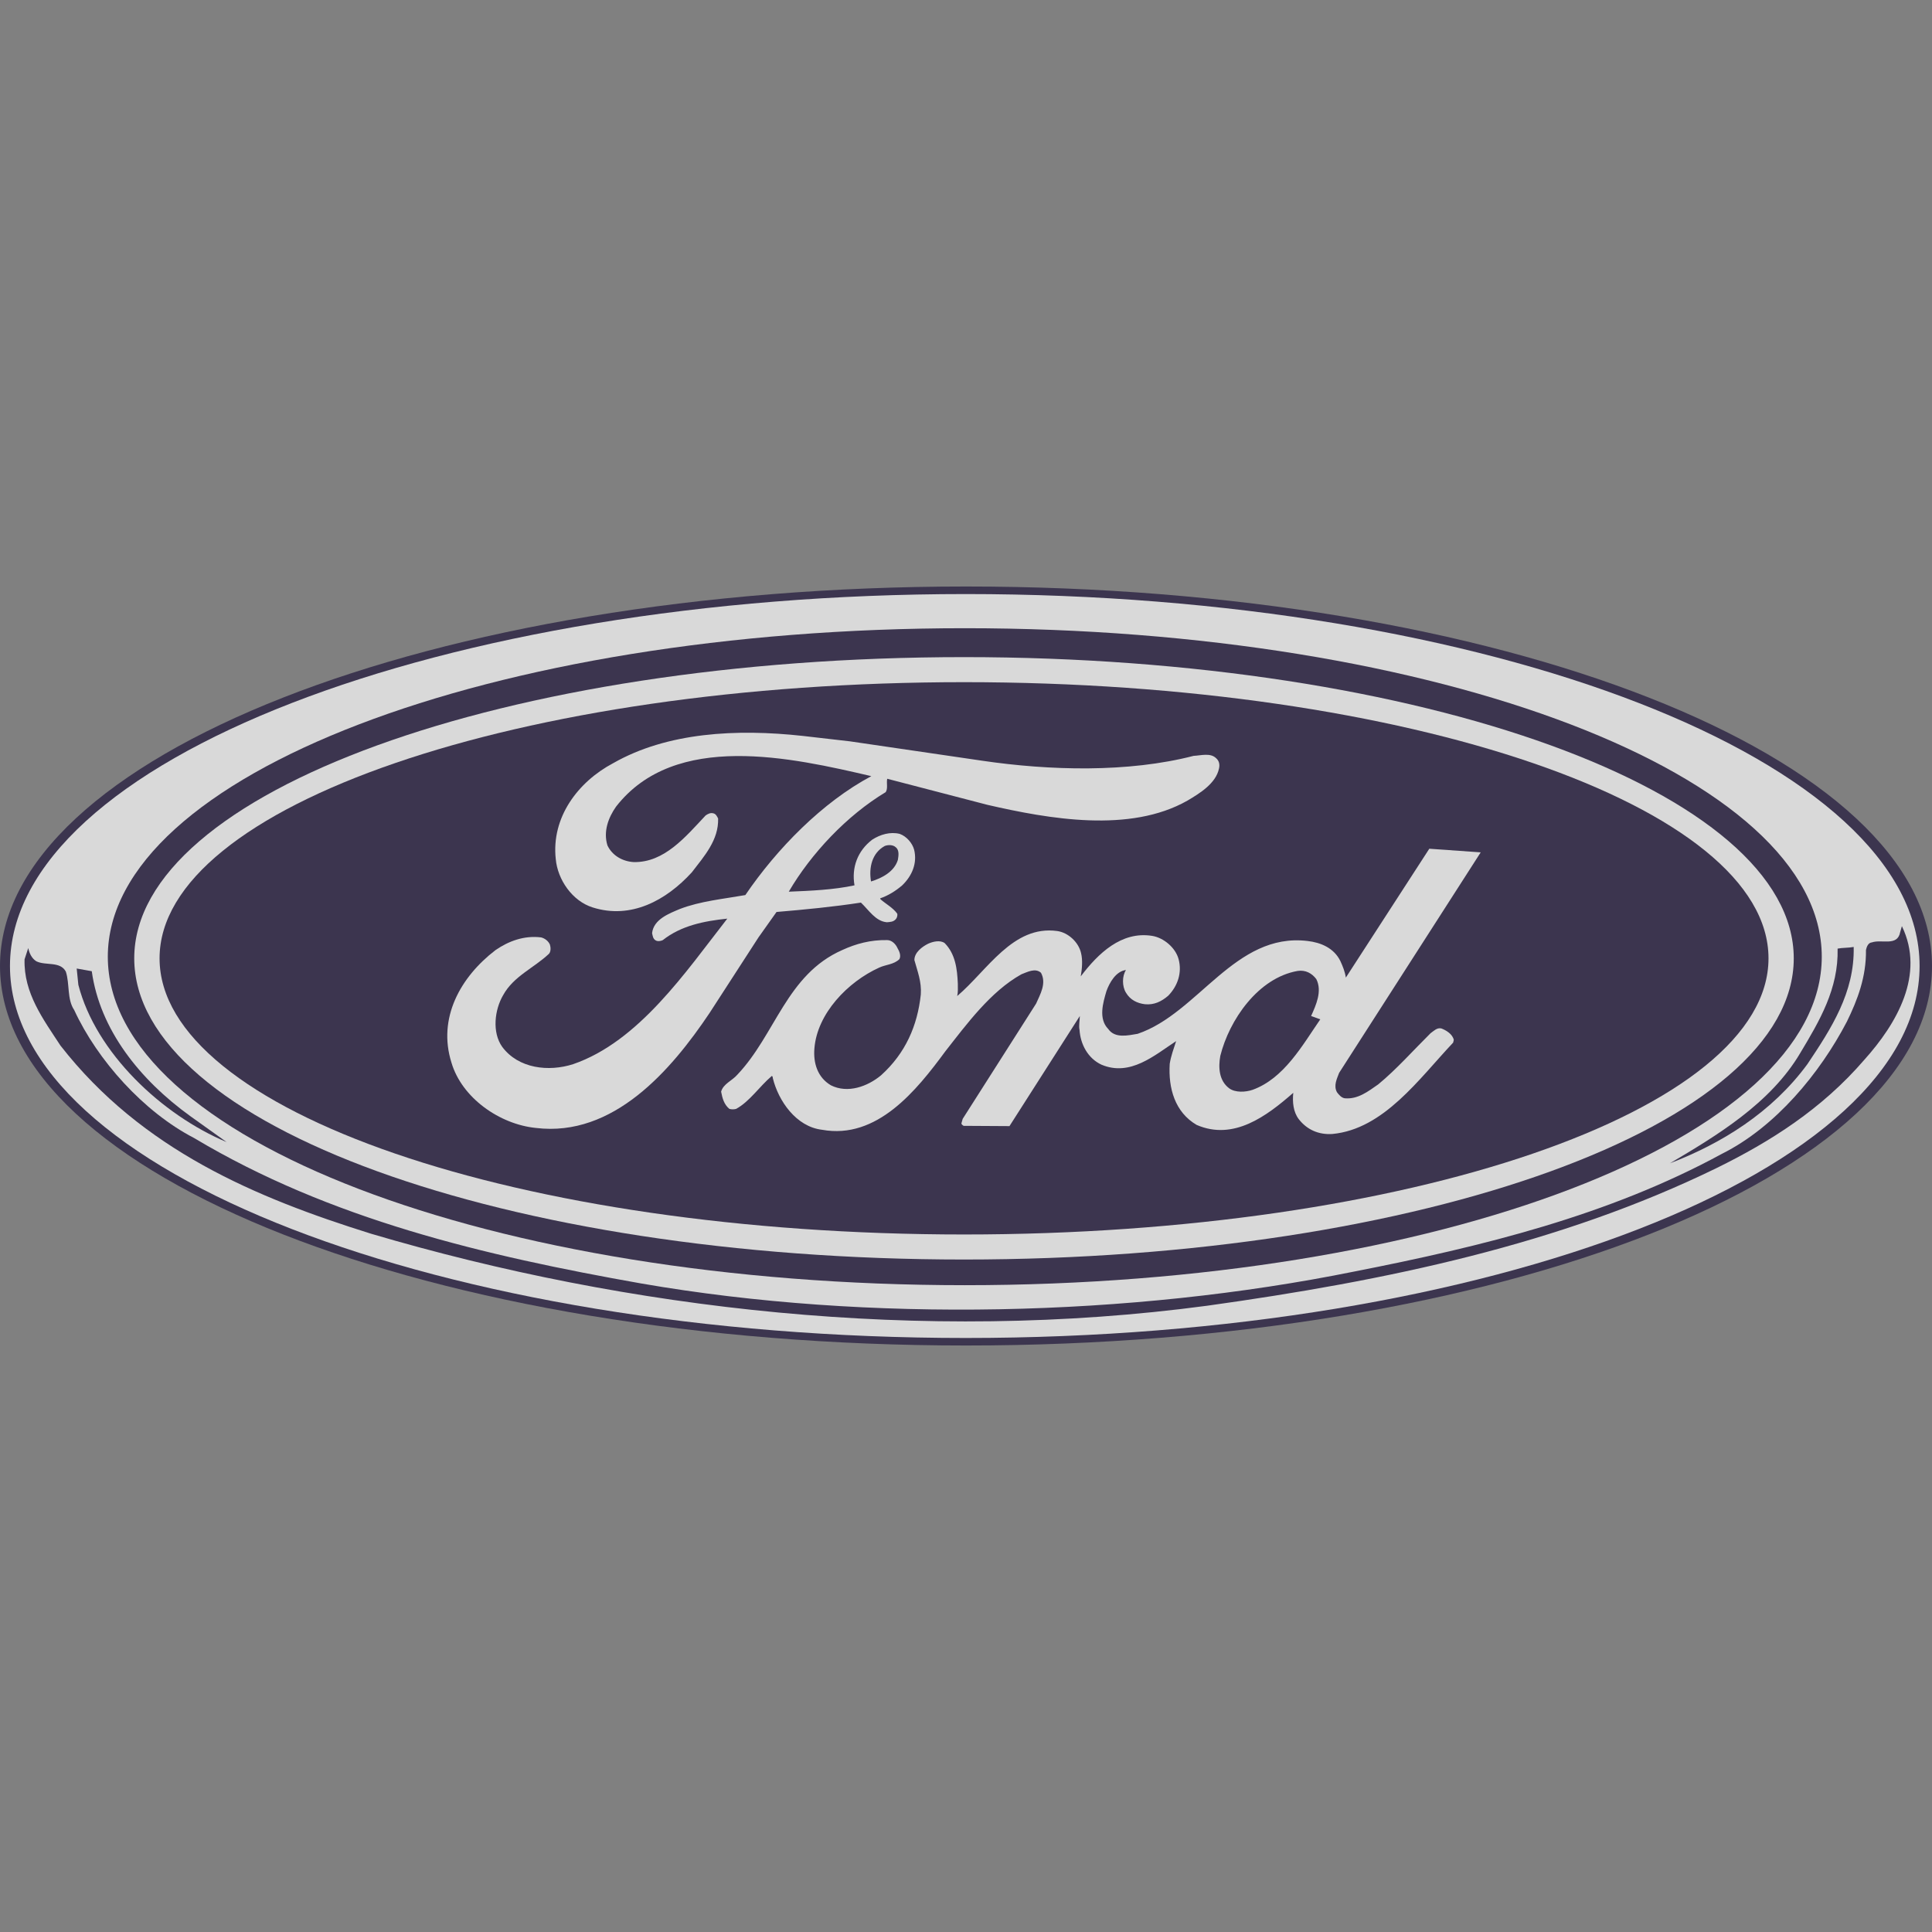 <svg width="56" height="56" viewBox="0 0 56 56" fill="none" xmlns="http://www.w3.org/2000/svg">
<rect x="0" y="0" width="56" height="56" fill="#808080" stroke="none"/>
<g opacity="0.7">
<path fill-rule="evenodd" clip-rule="evenodd" d="M28 39C43.464 39 56 34.075 56 28C56 21.925 43.464 17 28 17C12.536 17 5.36006e-09 21.925 5.36006e-09 28C-0 34.075 12.536 39 28 39Z" fill="#1F163B"/>
<path fill-rule="evenodd" clip-rule="evenodd" d="M27.993 38.782C43.149 38.782 55.64 33.955 55.64 28C55.64 22.046 43.149 17.219 27.993 17.219C12.837 17.219 0.289 22.046 0.289 28C0.289 33.955 12.837 38.782 27.993 38.782Z" fill="white"/>
<path fill-rule="evenodd" clip-rule="evenodd" d="M54.037 30.72C52.803 32.153 51.305 33.095 49.76 33.855C45.209 36.077 40.164 37.126 34.992 37.847C26.718 38.953 18.202 37.962 10.755 35.76C7.43 34.721 4.114 33.336 1.752 30.306C1.256 29.546 0.683 28.787 0.712 27.806L0.819 27.479C0.848 27.623 0.916 27.777 1.052 27.863C1.324 27.998 1.743 27.854 1.908 28.162C2.025 28.517 1.937 28.96 2.151 29.277C2.822 30.73 4.163 32.23 5.631 32.989C9.559 35.337 14.021 36.394 18.591 37.203C25.192 38.347 32.785 38.165 39.25 36.857C42.974 36.126 46.629 35.231 49.915 33.442C51.471 32.663 52.754 31.105 53.532 29.614C53.843 28.979 54.096 28.316 54.086 27.536C54.106 27.45 54.144 27.325 54.261 27.315C54.543 27.219 55 27.44 55.078 27.017L55.127 26.844C55.807 28.247 54.98 29.671 54.037 30.72Z" fill="#1F163B"/>
<path fill-rule="evenodd" clip-rule="evenodd" d="M53.73 27.448C53.76 28.766 53.079 29.814 52.389 30.844C51.358 32.248 49.89 33.151 48.403 33.719C49.735 32.931 51.32 31.988 52.185 30.516C52.739 29.593 53.293 28.66 53.264 27.496C53.4 27.468 53.575 27.477 53.73 27.448ZM2.66 28.151C2.894 29.844 4.051 31.296 5.519 32.354L6.569 33.104C4.692 32.315 2.777 30.517 2.271 28.545L2.223 28.073L2.66 28.151Z" fill="#1F163B"/>
<path fill-rule="evenodd" clip-rule="evenodd" d="M27.965 37.252C41.684 37.252 52.805 32.989 52.805 27.731C52.805 22.473 41.684 18.209 27.965 18.209C14.246 18.209 3.125 22.473 3.125 27.731C3.125 32.989 14.246 37.252 27.965 37.252Z" fill="#1F163B"/>
<path fill-rule="evenodd" clip-rule="evenodd" d="M27.942 36.508C41.225 36.508 51.993 32.599 51.993 27.778C51.993 22.956 41.225 19.047 27.942 19.047C14.659 19.047 3.891 22.956 3.891 27.778C3.891 32.599 14.659 36.508 27.942 36.508Z" fill="white"/>
<path fill-rule="evenodd" clip-rule="evenodd" d="M27.943 35.782C40.82 35.782 51.261 32.199 51.261 27.778C51.261 23.357 40.82 19.773 27.943 19.773C15.065 19.773 4.625 23.357 4.625 27.778C4.625 32.199 15.065 35.782 27.943 35.782Z" fill="#1F163B"/>
<path fill-rule="evenodd" clip-rule="evenodd" d="M24.635 21.488L28.464 22.049C30.423 22.338 32.7 22.4 34.597 21.909C34.809 21.9 35.084 21.812 35.252 21.979C35.341 22.058 35.359 22.163 35.333 22.277C35.244 22.707 34.775 22.996 34.419 23.206C32.754 24.153 30.414 23.741 28.623 23.329L25.725 22.575H25.716C25.69 22.698 25.743 22.855 25.672 22.961C24.547 23.636 23.509 24.741 22.863 25.846C23.501 25.82 24.157 25.793 24.768 25.662C24.679 25.145 24.857 24.662 25.282 24.338C25.512 24.189 25.805 24.101 26.08 24.171C26.275 24.241 26.443 24.434 26.496 24.627C26.594 25.022 26.434 25.39 26.151 25.662C25.956 25.829 25.743 25.96 25.512 26.039L25.521 26.065C25.681 26.206 25.885 26.311 26.009 26.486C26.013 26.515 26.011 26.544 26.003 26.571C25.996 26.599 25.982 26.623 25.964 26.644C25.894 26.723 25.805 26.723 25.708 26.732C25.38 26.706 25.185 26.381 24.954 26.162C24.157 26.285 23.332 26.364 22.508 26.434L21.985 27.171L20.567 29.362C19.45 31.029 17.775 32.967 15.533 32.694C14.487 32.59 13.388 31.827 13.086 30.801C12.679 29.512 13.344 28.319 14.363 27.539C14.744 27.276 15.196 27.11 15.684 27.171C15.79 27.197 15.896 27.276 15.94 27.381C15.967 27.469 15.967 27.583 15.914 27.644C15.48 28.056 14.886 28.294 14.584 28.845C14.336 29.267 14.257 29.924 14.558 30.345C15.028 30.976 15.905 31.073 16.614 30.845C18.52 30.187 19.876 28.17 21.081 26.627C20.408 26.697 19.743 26.829 19.211 27.25C19.158 27.276 19.069 27.294 19.007 27.259C18.927 27.215 18.919 27.127 18.901 27.048C18.945 26.645 19.397 26.478 19.707 26.347C20.301 26.119 20.966 26.057 21.604 25.944C22.517 24.602 23.837 23.252 25.256 22.497C22.96 21.963 19.566 21.182 17.855 23.383C17.633 23.699 17.482 24.102 17.607 24.505C17.748 24.803 18.05 24.97 18.369 24.988C19.255 25.005 19.867 24.26 20.452 23.637C20.514 23.593 20.594 23.549 20.682 23.576C20.753 23.593 20.788 23.672 20.815 23.725C20.833 24.348 20.416 24.812 20.053 25.285C19.308 26.101 18.289 26.653 17.181 26.303C16.587 26.118 16.162 25.496 16.109 24.9C15.976 23.698 16.747 22.664 17.775 22.12C19.344 21.226 21.347 21.12 23.27 21.331L24.635 21.488Z" fill="white"/>
<path fill-rule="evenodd" clip-rule="evenodd" d="M38.815 31.098C38.753 31.265 38.647 31.466 38.753 31.659C38.806 31.729 38.877 31.817 38.975 31.834C39.356 31.869 39.648 31.641 39.949 31.431C40.481 30.993 40.969 30.44 41.465 29.949C41.563 29.879 41.651 29.783 41.775 29.809C41.917 29.861 42.103 29.975 42.139 30.142L42.12 30.221C41.128 31.273 40.109 32.728 38.62 32.869C38.221 32.895 37.884 32.746 37.645 32.439C37.486 32.229 37.459 31.948 37.486 31.676C36.715 32.351 35.757 33.071 34.685 32.606C34.056 32.238 33.861 31.545 33.905 30.835C33.941 30.606 34.02 30.396 34.091 30.177C33.462 30.589 32.762 31.211 31.928 30.861C31.53 30.676 31.317 30.265 31.291 29.853C31.264 29.721 31.299 29.572 31.299 29.45L29.26 32.641L27.931 32.633C27.904 32.615 27.86 32.589 27.869 32.554L27.904 32.431L30.032 29.09C30.147 28.827 30.342 28.503 30.173 28.196C30.005 28.047 29.774 28.178 29.606 28.24C28.711 28.739 28.019 29.687 27.399 30.476C26.566 31.607 25.422 33.036 23.827 32.747C23.074 32.659 22.56 31.905 22.4 31.248C22.4 31.221 22.391 31.195 22.373 31.186C22.01 31.493 21.735 31.923 21.337 32.142C21.273 32.159 21.206 32.159 21.142 32.142C20.982 32.01 20.938 31.826 20.902 31.642C20.965 31.414 21.221 31.326 21.372 31.151C22.48 29.984 22.799 28.248 24.412 27.538C24.811 27.354 25.236 27.24 25.715 27.249C25.848 27.249 25.963 27.363 26.016 27.485C26.067 27.569 26.123 27.7 26.07 27.801C25.91 27.959 25.671 27.959 25.485 28.046C24.572 28.459 23.686 29.379 23.606 30.388C23.57 30.809 23.695 31.229 24.084 31.458C24.572 31.703 25.148 31.493 25.538 31.168C26.247 30.528 26.593 29.73 26.69 28.827C26.717 28.459 26.593 28.152 26.504 27.828C26.504 27.609 26.725 27.442 26.903 27.354C27.036 27.293 27.249 27.24 27.382 27.336C27.692 27.652 27.745 28.082 27.763 28.511C27.763 28.634 27.772 28.757 27.745 28.871C28.622 28.126 29.358 26.81 30.643 26.986C30.962 27.03 31.264 27.31 31.335 27.626C31.388 27.836 31.361 28.099 31.326 28.301C31.831 27.634 32.505 26.986 33.391 27.126C33.728 27.178 34.073 27.468 34.162 27.801C34.268 28.196 34.135 28.581 33.861 28.862C33.666 29.029 33.453 29.134 33.187 29.108C32.965 29.081 32.761 28.985 32.637 28.774C32.522 28.59 32.522 28.292 32.637 28.116C32.345 28.151 32.158 28.485 32.07 28.73C31.973 29.063 31.831 29.528 32.123 29.826C32.318 30.107 32.699 30.011 32.974 29.966C34.738 29.37 35.793 27.021 37.902 27.275C38.283 27.319 38.664 27.477 38.85 27.854C38.922 28.011 38.983 28.16 39.01 28.336L41.429 24.601L42.919 24.706L38.815 31.098Z" fill="white"/>
<path fill-rule="evenodd" clip-rule="evenodd" d="M38.154 28.38C38.331 28.73 38.145 29.134 38.003 29.45L38.269 29.546C37.755 30.291 37.223 31.256 36.31 31.588C36.106 31.659 35.805 31.676 35.628 31.545C35.336 31.326 35.309 30.948 35.371 30.606C35.628 29.572 36.461 28.345 37.613 28.143C37.843 28.108 38.029 28.213 38.154 28.38ZM25.966 24.56C26.073 24.646 26.044 24.81 26.025 24.925C25.918 25.272 25.558 25.454 25.247 25.55C25.179 25.146 25.276 24.723 25.645 24.521C25.743 24.483 25.888 24.483 25.966 24.56Z" fill="#1F163B"/>
</g>
</svg>
